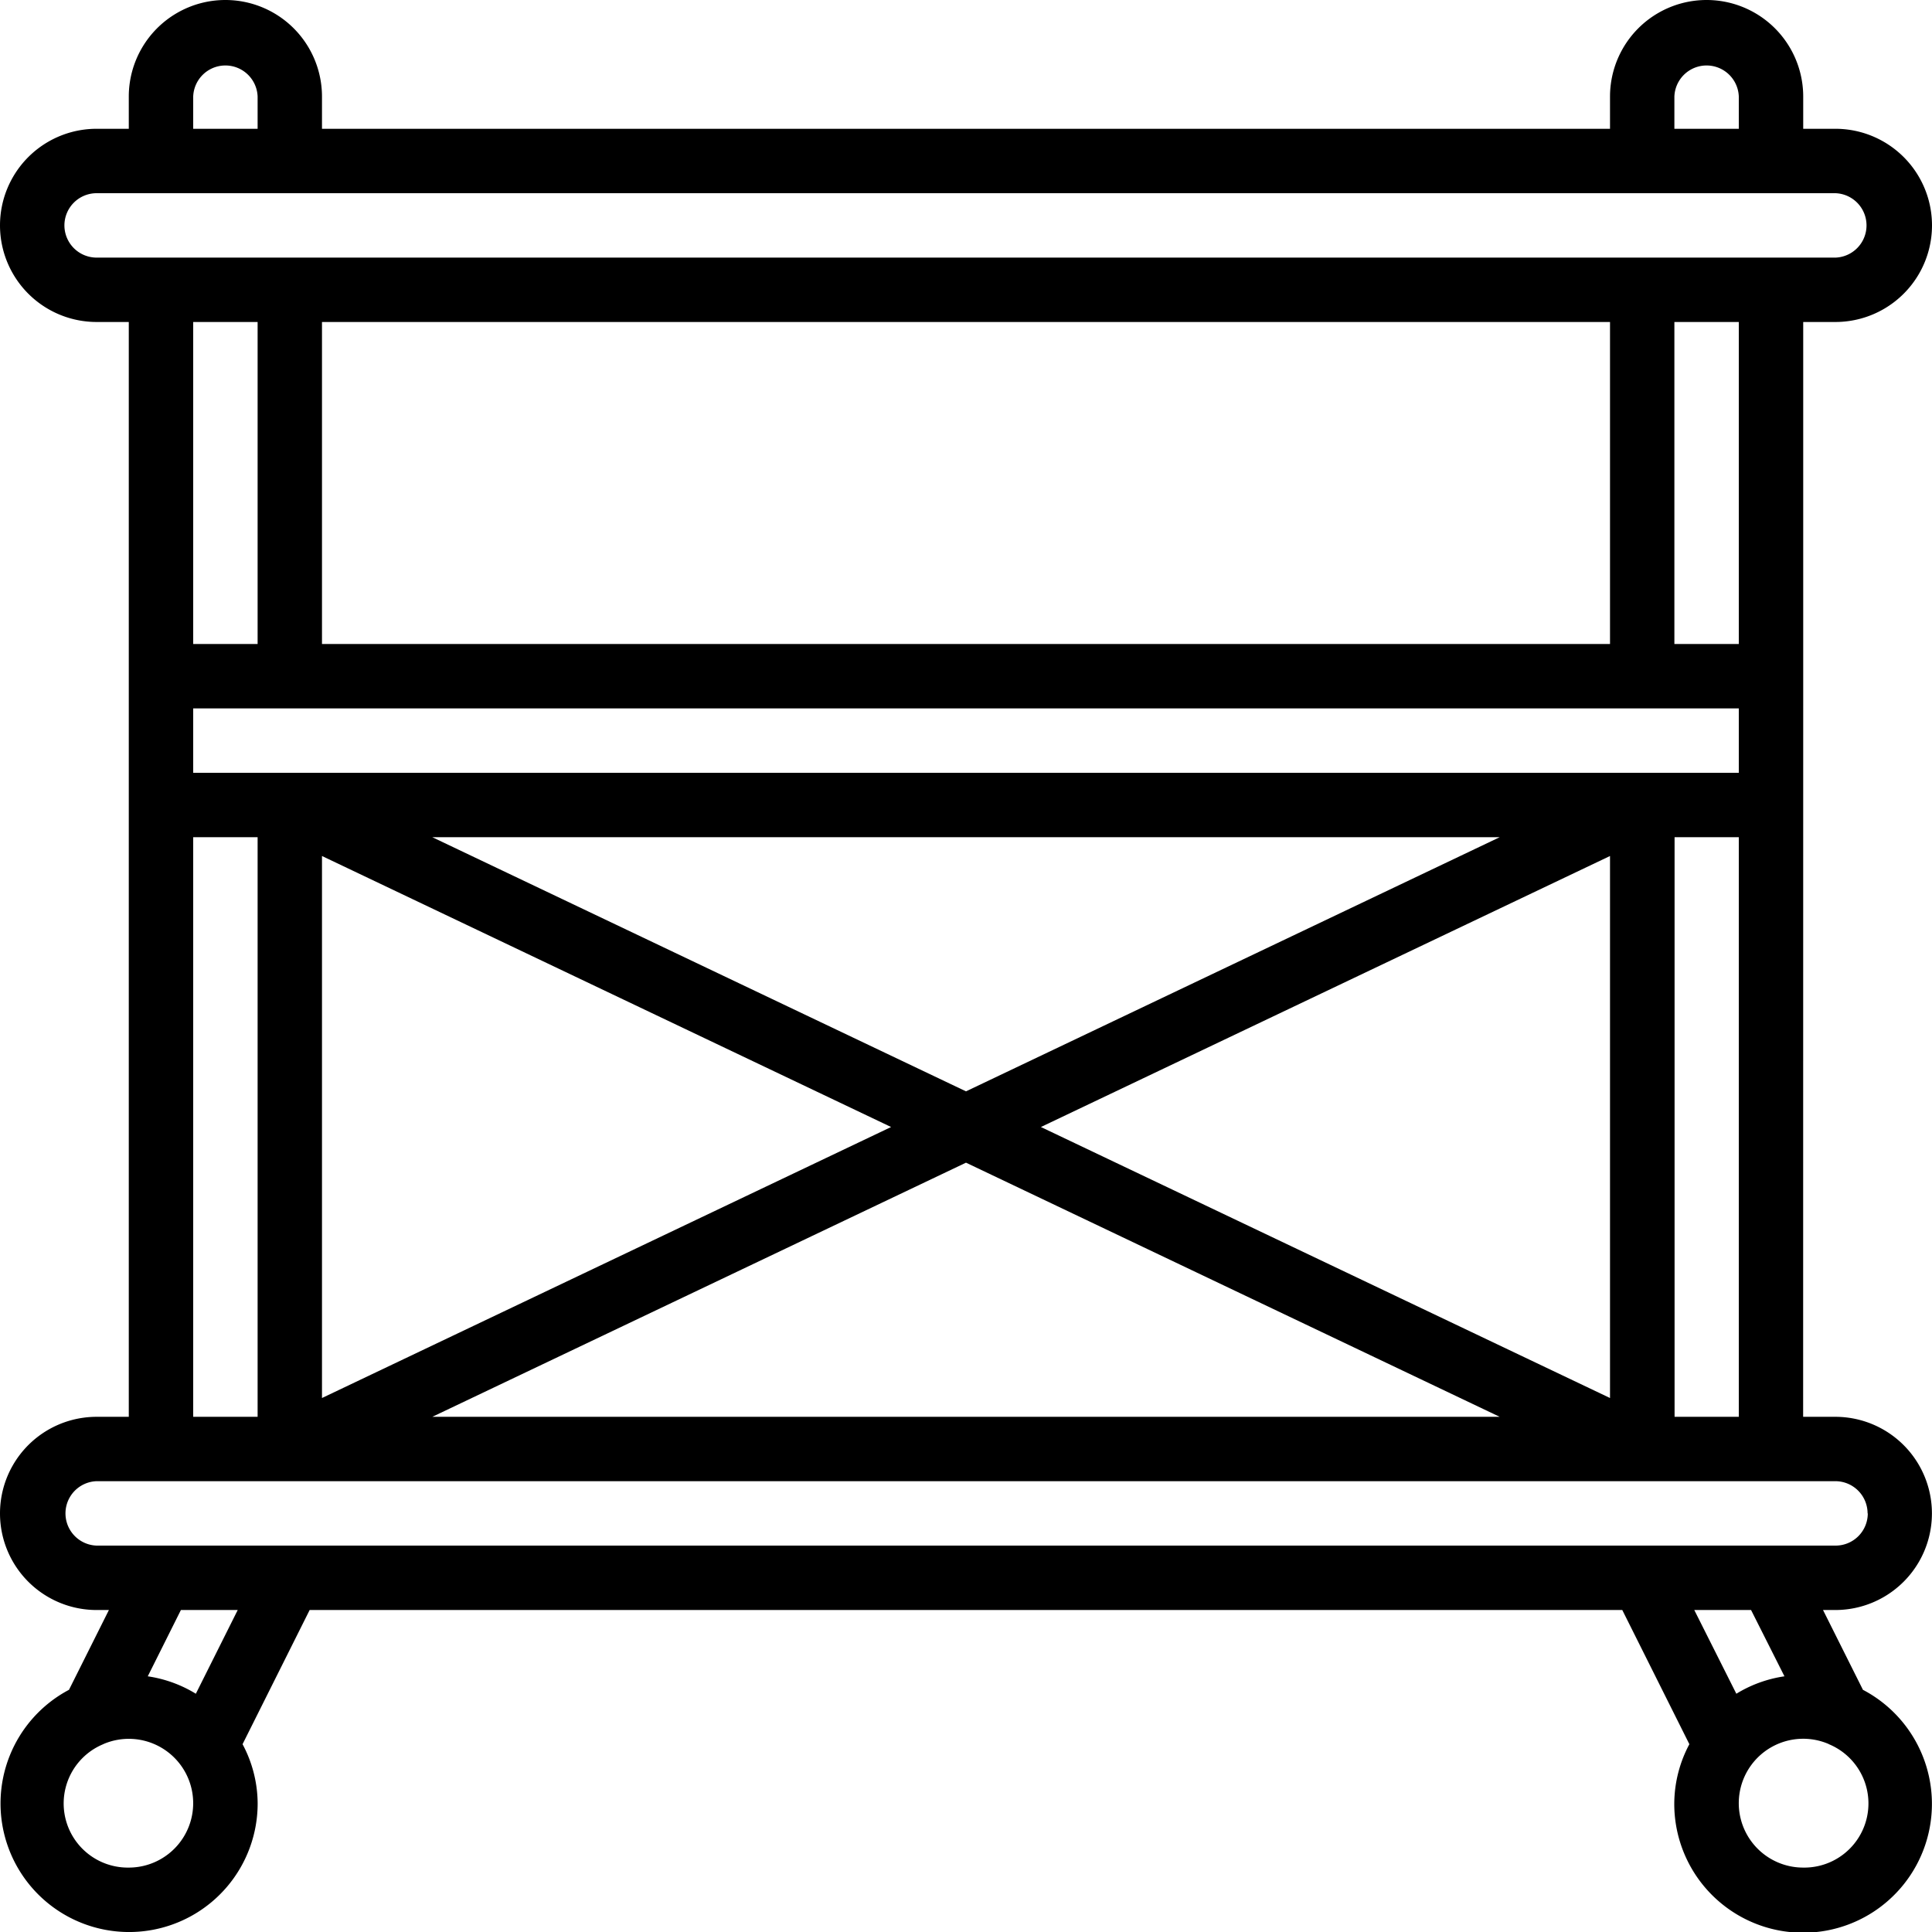 <?xml version="1.0" encoding="UTF-8"?>
<svg xmlns="http://www.w3.org/2000/svg" id="Capa_1" data-name="Capa 1" viewBox="0 0 512 512">
  <title>scaffolding</title>
  <path d="M477.87,179.2V85.33h8.53a25.6,25.6,0,1,0,0-51.2h-8.53V25.6a25.6,25.6,0,0,0-51.2,0v8.53H85.33V25.6a25.6,25.6,0,0,0-51.2,0v8.53H25.6a25.6,25.6,0,0,0,0,51.2h8.53V375.47H25.6a25.6,25.6,0,0,0,0,51.2h3.26L18.28,447.82a34.07,34.07,0,1,0,50,30.05,33.6,33.6,0,0,0-4-15.64l17.78-35.56H429.92l17.78,35.56a33.72,33.72,0,0,0-4,15.64,34.14,34.14,0,1,0,50-30.05l-10.58-21.15h3.26a25.6,25.6,0,1,0,0-51.2h-8.53ZM236.15,298.67,85.33,370.49V226.85Zm-121.58-76.8H397.43L256,289.22ZM256,308.12l141.43,67.35H114.57Zm19.85-9.45,150.82-71.82V370.49ZM51.2,204.8V187.73H460.8V204.8ZM426.67,85.33v85.34H85.33V85.33Zm34.13,85.34H443.73V85.33H460.8ZM443.73,25.6a8.54,8.54,0,0,1,17.07,0v8.53H443.73ZM51.2,25.6a8.54,8.54,0,0,1,17.07,0v8.53H51.2ZM17.07,59.73A8.54,8.54,0,0,1,25.6,51.2H486.4a8.54,8.54,0,0,1,0,17.07H25.6a8.55,8.55,0,0,1-8.53-8.54Zm51.2,25.6v85.34H51.2V85.33ZM51.2,221.87H68.27v153.6H51.2ZM34.13,494.93a17,17,0,0,1-6.82-32.68,2.24,2.24,0,0,1,.27-.13,17.06,17.06,0,1,1,6.55,32.81ZM51.9,448.86a33.72,33.72,0,0,0-12.74-4.62l8.78-17.57H63Zm426,46.07a17.07,17.07,0,1,1,6.57-32.81c.09,0,.16.1.25.13a17,17,0,0,1-6.82,32.68Zm-5-50.69a33.64,33.64,0,0,0-12.75,4.62L449,426.67h15.05Zm22.08-43.17a8.53,8.53,0,0,1-8.53,8.53H25.6a8.54,8.54,0,0,1,0-17.07H486.4A8.55,8.55,0,0,1,494.93,401.07Zm-51.2-25.6V221.87H460.8v153.6Z"></path>
</svg>
